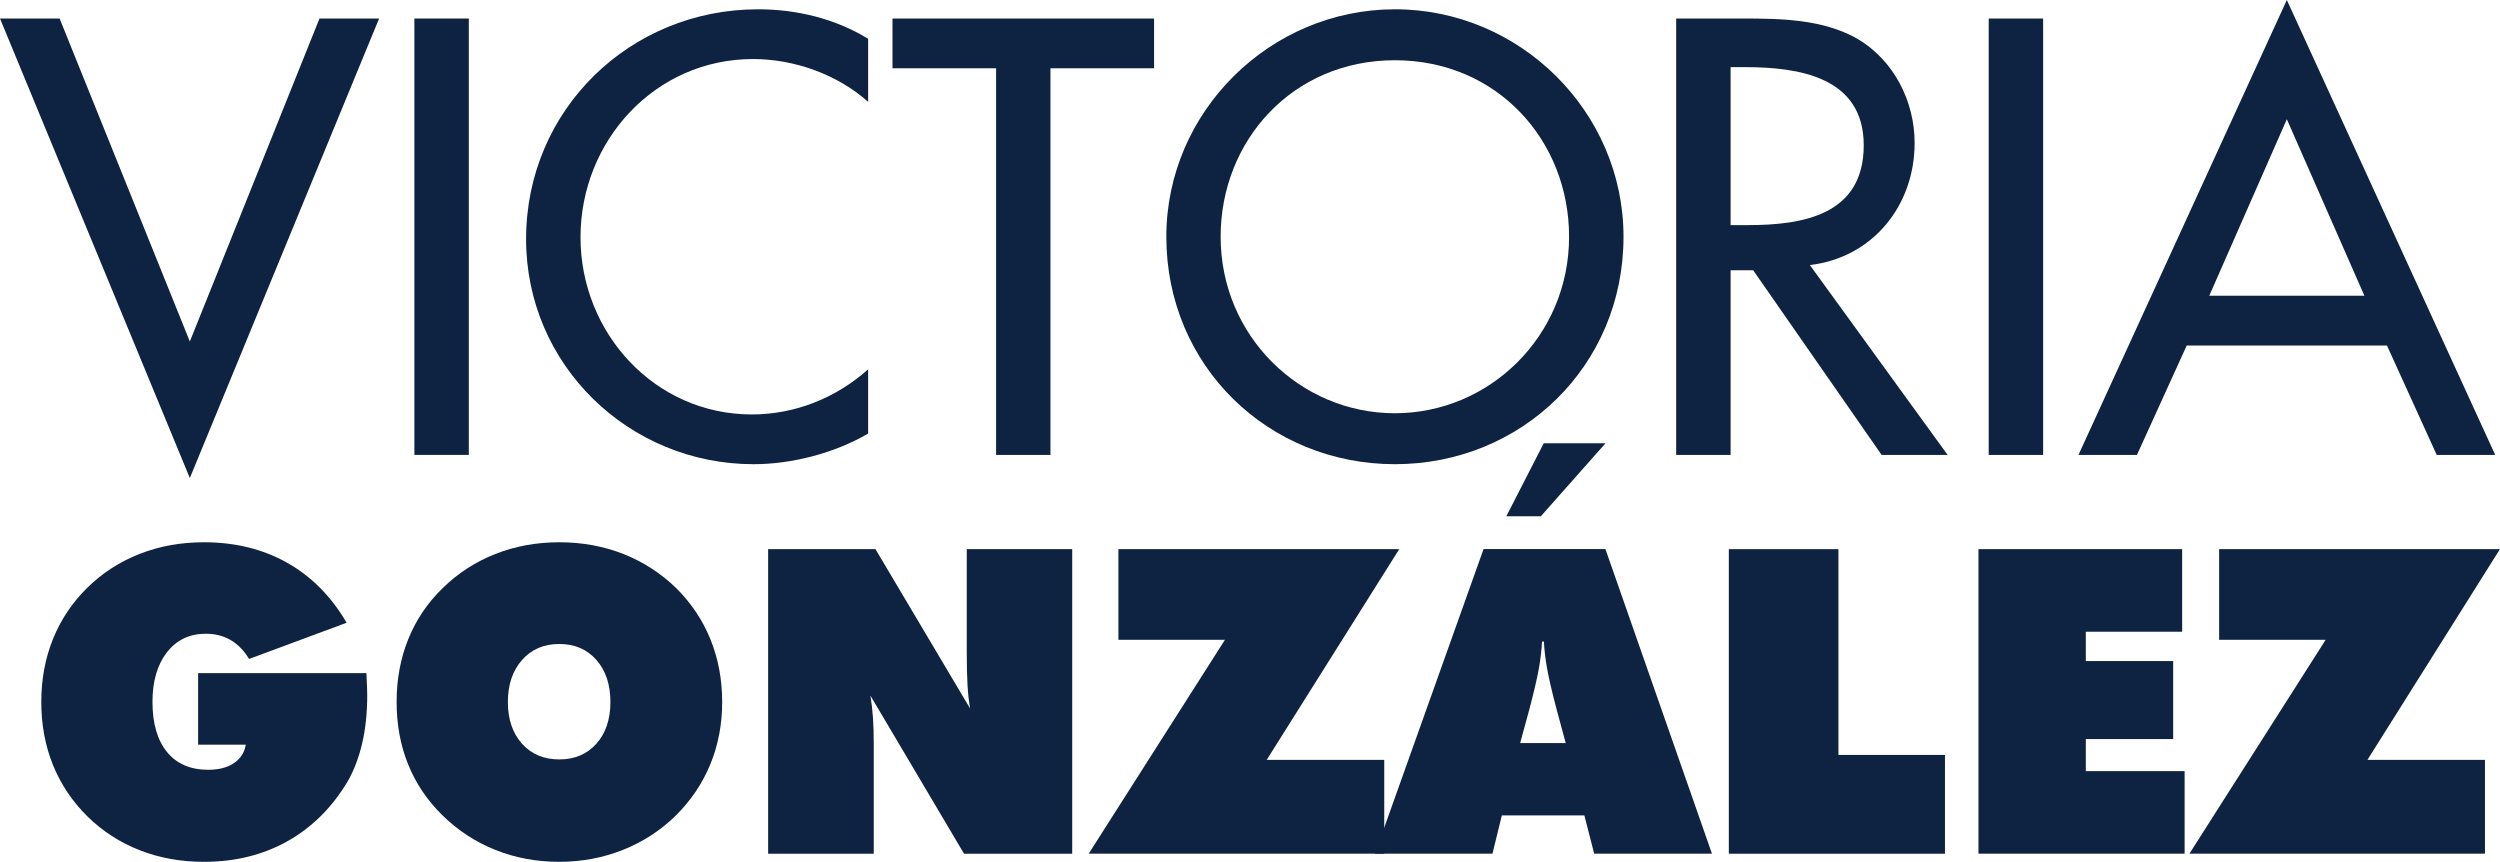 <?xml version="1.0" encoding="utf-8"?>
<!-- Generator: Adobe Illustrator 24.0.2, SVG Export Plug-In . SVG Version: 6.00 Build 0)  -->
<svg version="1.1" id="Capa_1" xmlns="http://www.w3.org/2000/svg" xmlns:xlink="http://www.w3.org/1999/xlink" x="0px" y="0px"
	 viewBox="0 0 395.47 136.33" style="enable-background:new 0 0 395.47 136.33;" xml:space="preserve">
<style type="text/css">
	.st0{fill:#0E2341;}
</style>
<g>
	<g>
		<path class="st0" d="M30.03,54.02L50.54,2.93h9.43L30.03,75.62L0,2.93h9.43L30.03,54.02z"/>
		<path class="st0" d="M74.16,71.96h-8.61V2.93h8.61V71.96z"/>
		<path class="st0" d="M137.33,16.11c-4.94-4.39-11.72-6.77-18.22-6.77c-15.47,0-27.28,12.91-27.28,28.2
			c0,15.11,11.72,28.02,27.1,28.02c6.77,0,13.28-2.56,18.4-7.14v10.16c-5.31,3.11-12.08,4.85-18.13,4.85
			c-19.68,0-35.98-15.66-35.98-35.61c0-20.42,16.39-36.35,36.71-36.35c6.04,0,12.18,1.46,17.4,4.67V16.11z"/>
		<path class="st0" d="M166.18,71.96h-8.61V10.8h-16.39V2.93h41.38v7.87h-16.39V71.96z"/>
		<path class="st0" d="M256.82,37.45c0,20.51-16.21,35.98-36.16,35.98c-19.96,0-36.16-15.47-36.16-35.98
			c0-19.78,16.39-35.98,36.16-35.98C240.43,1.46,256.82,17.67,256.82,37.45z M248.21,37.45c0-15.2-11.35-27.92-27.56-27.92
			c-16.2,0-27.56,12.73-27.56,27.92c0,15.75,12.63,27.92,27.56,27.92C235.58,65.37,248.21,53.19,248.21,37.45z"/>
		<path class="st0" d="M308.09,71.96h-10.44l-20.32-29.21h-3.57v29.21h-8.61V2.93h10.44c6.13,0,12.73,0.09,18.22,3.2
			c5.77,3.39,9.06,9.89,9.06,16.48c0,9.89-6.59,18.13-16.57,19.32L308.09,71.96z M273.76,35.61h2.75c8.79,0,18.31-1.65,18.31-12.63
			c0-10.8-10.25-12.36-18.77-12.36h-2.29V35.61z"/>
		<path class="st0" d="M323.2,71.96h-8.61V2.93h8.61V71.96z"/>
		<path class="st0" d="M345.91,54.66l-7.87,17.3h-9.25L361.75,0l32.96,71.96h-9.25l-7.87-17.3H345.91z M361.75,18.86l-12.27,27.92
			h24.54L361.75,18.86z"/>
	</g>
</g>
<g>
	<g>
		<path class="st0" d="M38.88,117.8h-7.54v-11.32h26.62c0.04,0.99,0.08,1.72,0.1,2.21c0.02,0.48,0.03,0.91,0.03,1.28
			c0,2.76-0.26,5.29-0.79,7.57c-0.53,2.28-1.29,4.3-2.3,6.06c-2.46,4.12-5.63,7.28-9.51,9.46c-3.88,2.18-8.29,3.27-13.23,3.27
			c-3.64,0-7.03-0.61-10.15-1.83c-3.13-1.22-5.9-3.01-8.31-5.38c-2.39-2.37-4.2-5.08-5.43-8.13c-1.23-3.05-1.84-6.36-1.84-9.94
			c0-3.6,0.62-6.93,1.86-9.99c1.24-3.06,3.04-5.75,5.41-8.08c2.39-2.35,5.16-4.13,8.29-5.36c3.14-1.23,6.53-1.84,10.17-1.84
			c4.94,0,9.32,1.08,13.16,3.24c3.84,2.16,6.98,5.33,9.41,9.49l-15.43,5.73c-0.81-1.34-1.79-2.34-2.93-3
			c-1.14-0.66-2.45-0.99-3.92-0.99c-2.57,0-4.61,0.98-6.14,2.93c-1.52,1.95-2.29,4.57-2.29,7.86c0,3.4,0.77,6.04,2.3,7.92
			c1.54,1.88,3.71,2.81,6.52,2.81c1.67,0,3.02-0.35,4.06-1.05S38.68,119.05,38.88,117.8z"/>
		<path class="st0" d="M114.24,111.05c0,3.53-0.63,6.82-1.88,9.86s-3.08,5.75-5.5,8.14c-2.41,2.35-5.19,4.15-8.34,5.4
			c-3.15,1.25-6.5,1.88-10.05,1.88c-3.6,0-6.97-0.63-10.1-1.88c-3.14-1.25-5.92-3.07-8.36-5.46c-2.39-2.33-4.2-5-5.43-8.03
			c-1.23-3.03-1.84-6.33-1.84-9.91c0-3.58,0.61-6.89,1.84-9.94c1.23-3.05,3.04-5.74,5.43-8.06c2.41-2.37,5.19-4.17,8.33-5.41
			c3.14-1.24,6.52-1.86,10.14-1.86c3.62,0,7,0.62,10.14,1.86s5.92,3.04,8.36,5.41c2.37,2.35,4.17,5.05,5.41,8.1
			C113.62,104.2,114.24,107.5,114.24,111.05z M88.47,120.13c2.44,0,4.39-0.83,5.87-2.48c1.48-1.66,2.22-3.86,2.22-6.6
			c0-2.76-0.74-4.98-2.22-6.66c-1.48-1.68-3.44-2.52-5.87-2.52s-4.4,0.84-5.89,2.53c-1.49,1.69-2.24,3.9-2.24,6.65
			c0,2.74,0.75,4.94,2.24,6.6C84.07,119.31,86.04,120.13,88.47,120.13z"/>
		<path class="st0" d="M121.51,135.04V86.87h16.98l14.97,25.21c-0.2-1.12-0.33-2.36-0.41-3.72c-0.08-1.36-0.12-3.14-0.12-5.33V86.87
			h16.68v48.18h-17.11l-14.81-25.01c0.18,1.08,0.31,2.23,0.4,3.47c0.09,1.24,0.13,2.63,0.13,4.16v17.38H121.51z"/>
		<path class="st0" d="M172.22,135.04l21.55-33.83h-16.85V86.87h44.42l-20.96,33.33h18.59v14.84H172.22z"/>
		<path class="st0" d="M217.5,135.04l17.18-48.18h19.28l16.85,48.18h-18.63l-1.55-6.05h-13.06l-1.48,6.05H217.5z M253.97,70.12
			l-10.23,11.55h-5.46l5.92-11.55H253.97z M240.47,117.54h7.21l-1.48-5.46c-0.72-2.76-1.22-4.89-1.48-6.38
			c-0.26-1.49-0.43-2.9-0.49-4.21h-0.3c-0.07,1.32-0.23,2.72-0.49,4.21s-0.76,3.62-1.48,6.38L240.47,117.54z"/>
		<path class="st0" d="M273.48,135.04V86.87h17.34v32.55h16.85v15.63H273.48z"/>
		<path class="st0" d="M312.97,135.04V86.87h32.22v13.06h-15.24v4.64h13.82v12.34h-13.82v5.07h15.63v13.06H312.97z"/>
		<path class="st0" d="M346.34,135.04l21.55-33.83h-16.85V86.87h44.42l-20.96,33.33h18.59v14.84H346.34z"/>
	</g>
</g>
</svg>
